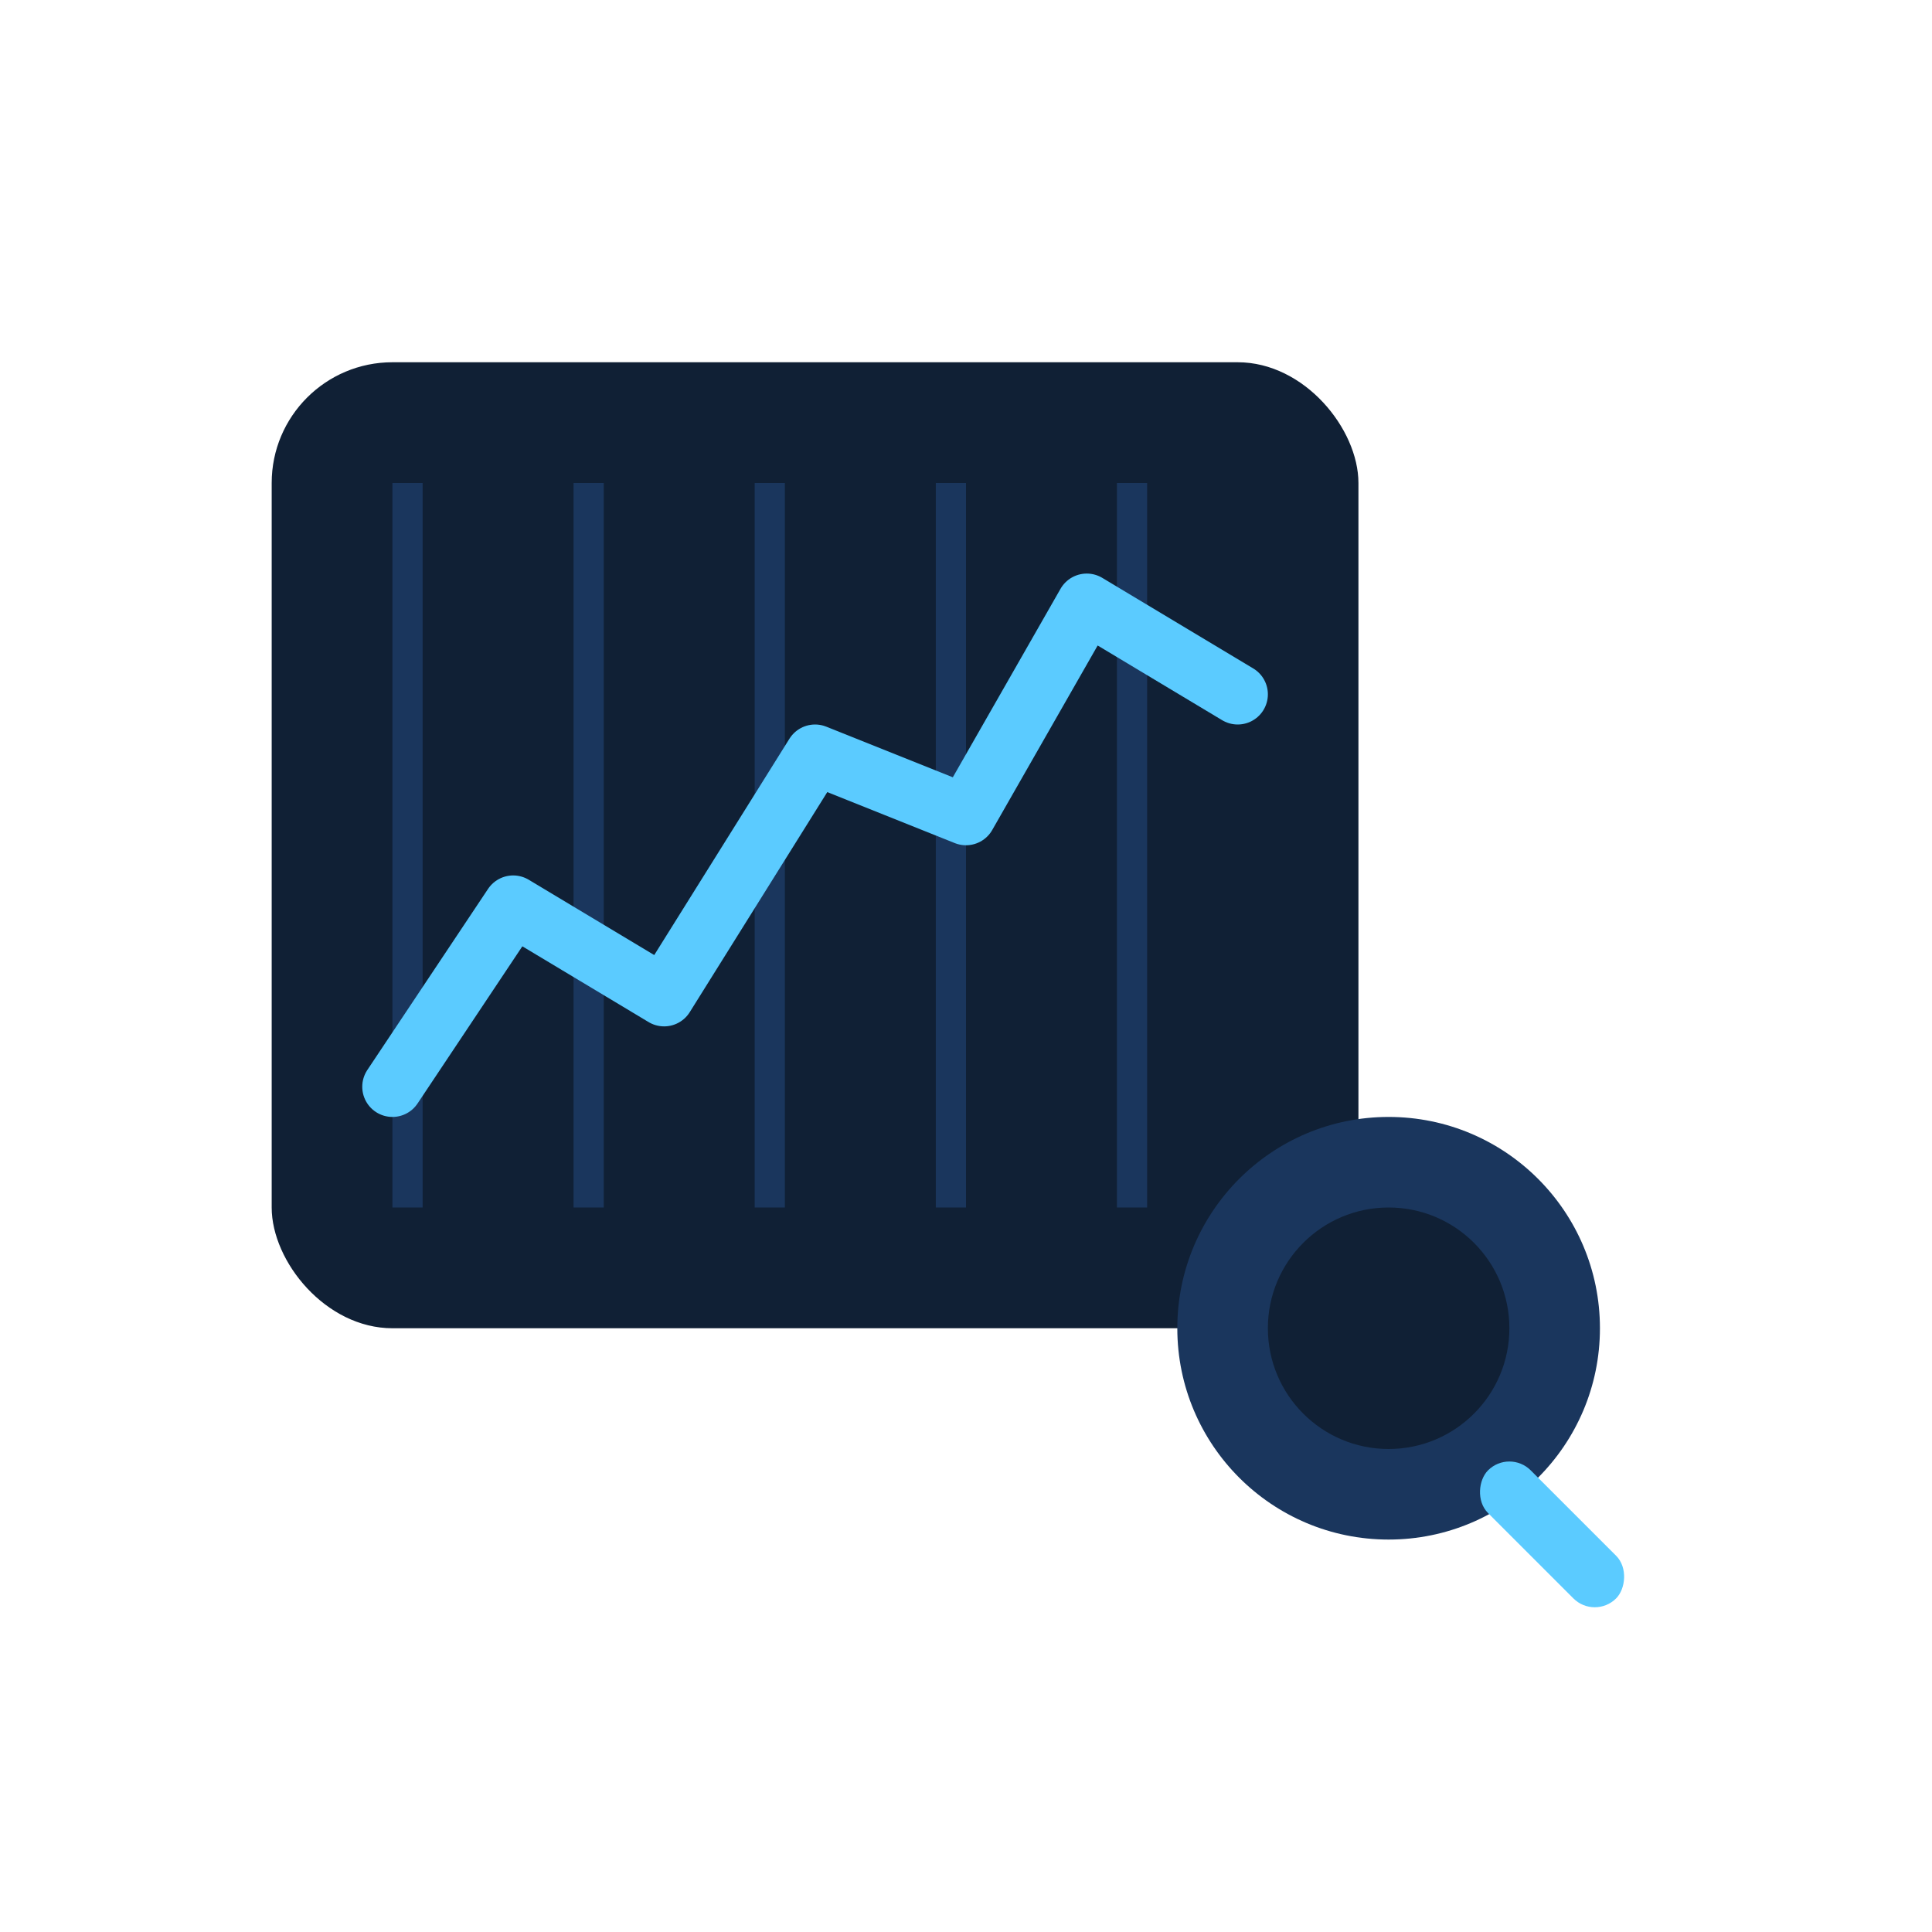 <svg width="128" height="128" viewBox="0 0 128 128" fill="none" xmlns="http://www.w3.org/2000/svg">
  <!-- Graph panel -->
  <rect x="18" y="24" width="72" height="64" rx="8" fill="#102035"/>
  <!-- Grid -->
  <rect x="26" y="32" width="2" height="48" fill="#1A365D"/>
  <rect x="38" y="32" width="2" height="48" fill="#1A365D"/>
  <rect x="50" y="32" width="2" height="48" fill="#1A365D"/>
  <rect x="62" y="32" width="2" height="48" fill="#1A365D"/>
  <rect x="74" y="32" width="2" height="48" fill="#1A365D"/>

  <!-- Graph line -->
  <path d="M26 72L34 60L44 66L54 50L64 54L72 40L82 46" stroke="#5BCBFF" stroke-width="4" stroke-linecap="round" stroke-linejoin="round"/>

  <!-- Magnifying glass -->
  <circle cx="92" cy="88" r="14" fill="#1A365D"/>
  <circle cx="92" cy="88" r="8" fill="#102035"/>
  <rect x="100" y="96" width="12" height="4" rx="2" transform="rotate(45 100 96)" fill="#5BCBFF"/>
</svg>
